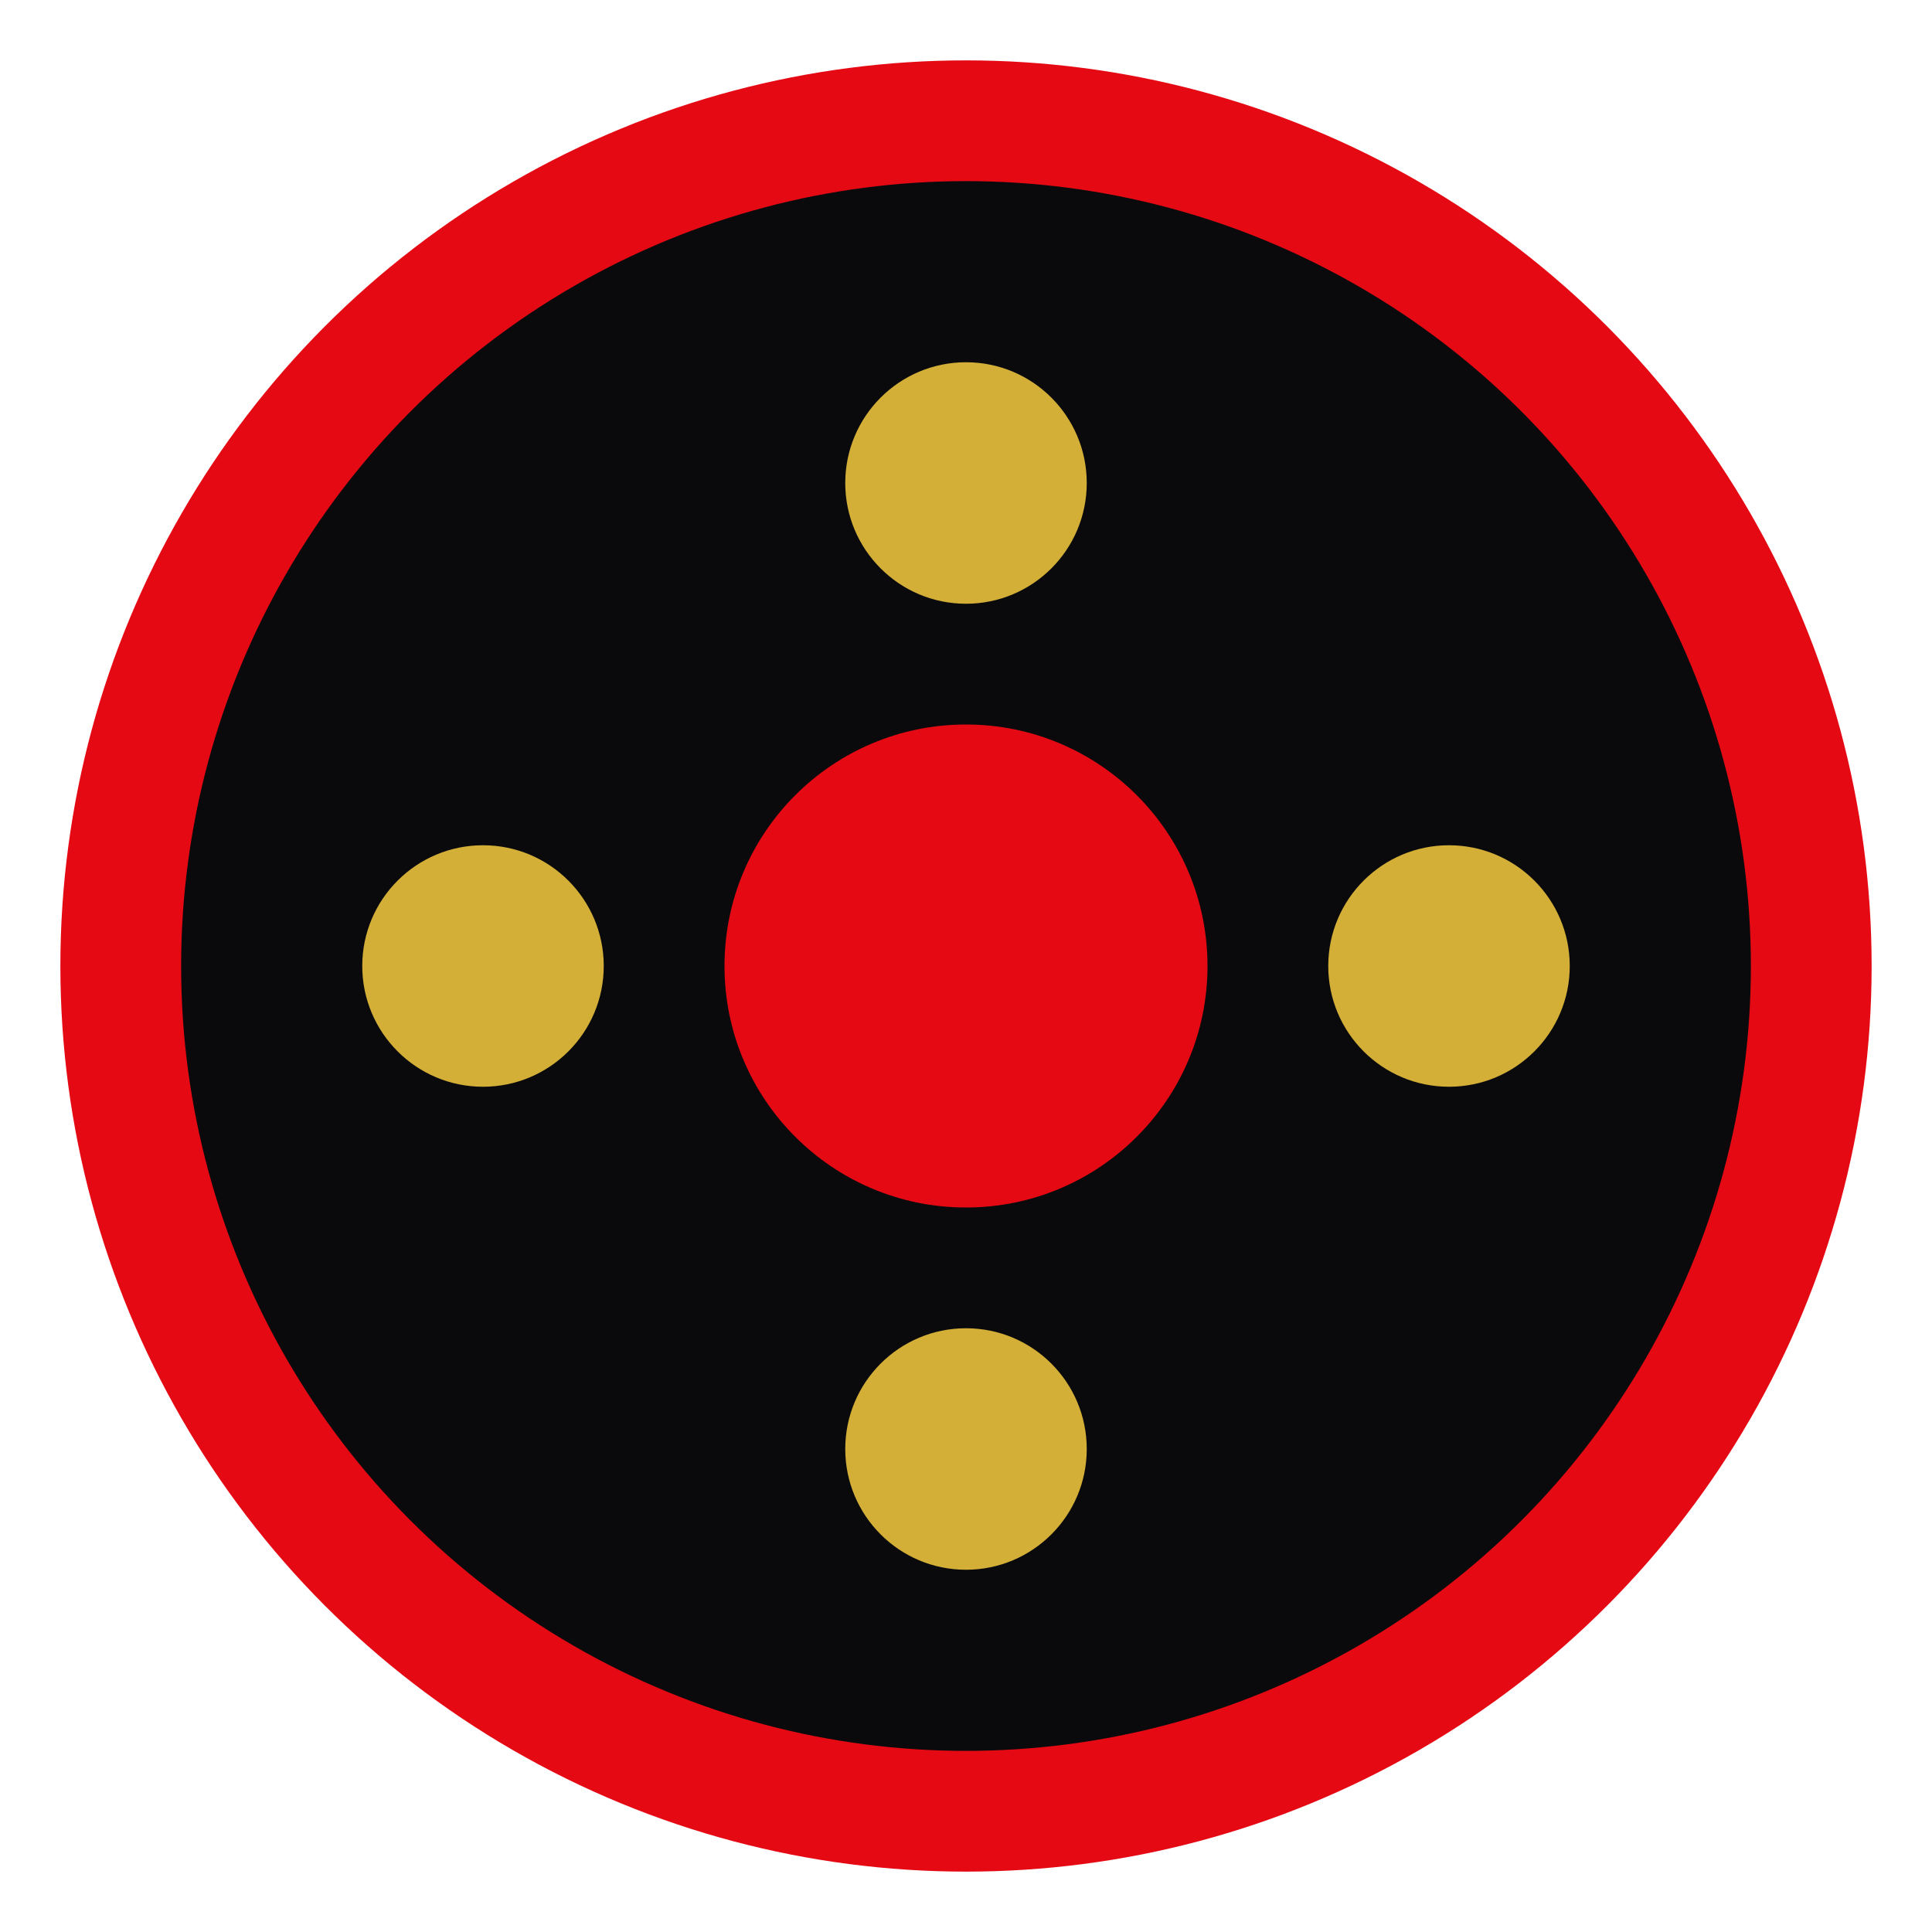 <svg xmlns="http://www.w3.org/2000/svg" viewBox="0 0 32 32">
  <!-- Film reel icon -->
  <circle cx="16" cy="16" r="14" fill="#0a0a0c" stroke="#e50914" stroke-width="2"/>
  <circle cx="16" cy="16" r="4" fill="#e50914"/>
  <circle cx="16" cy="8" r="2" fill="#d4af37"/>
  <circle cx="16" cy="24" r="2" fill="#d4af37"/>
  <circle cx="8" cy="16" r="2" fill="#d4af37"/>
  <circle cx="24" cy="16" r="2" fill="#d4af37"/>
</svg>




